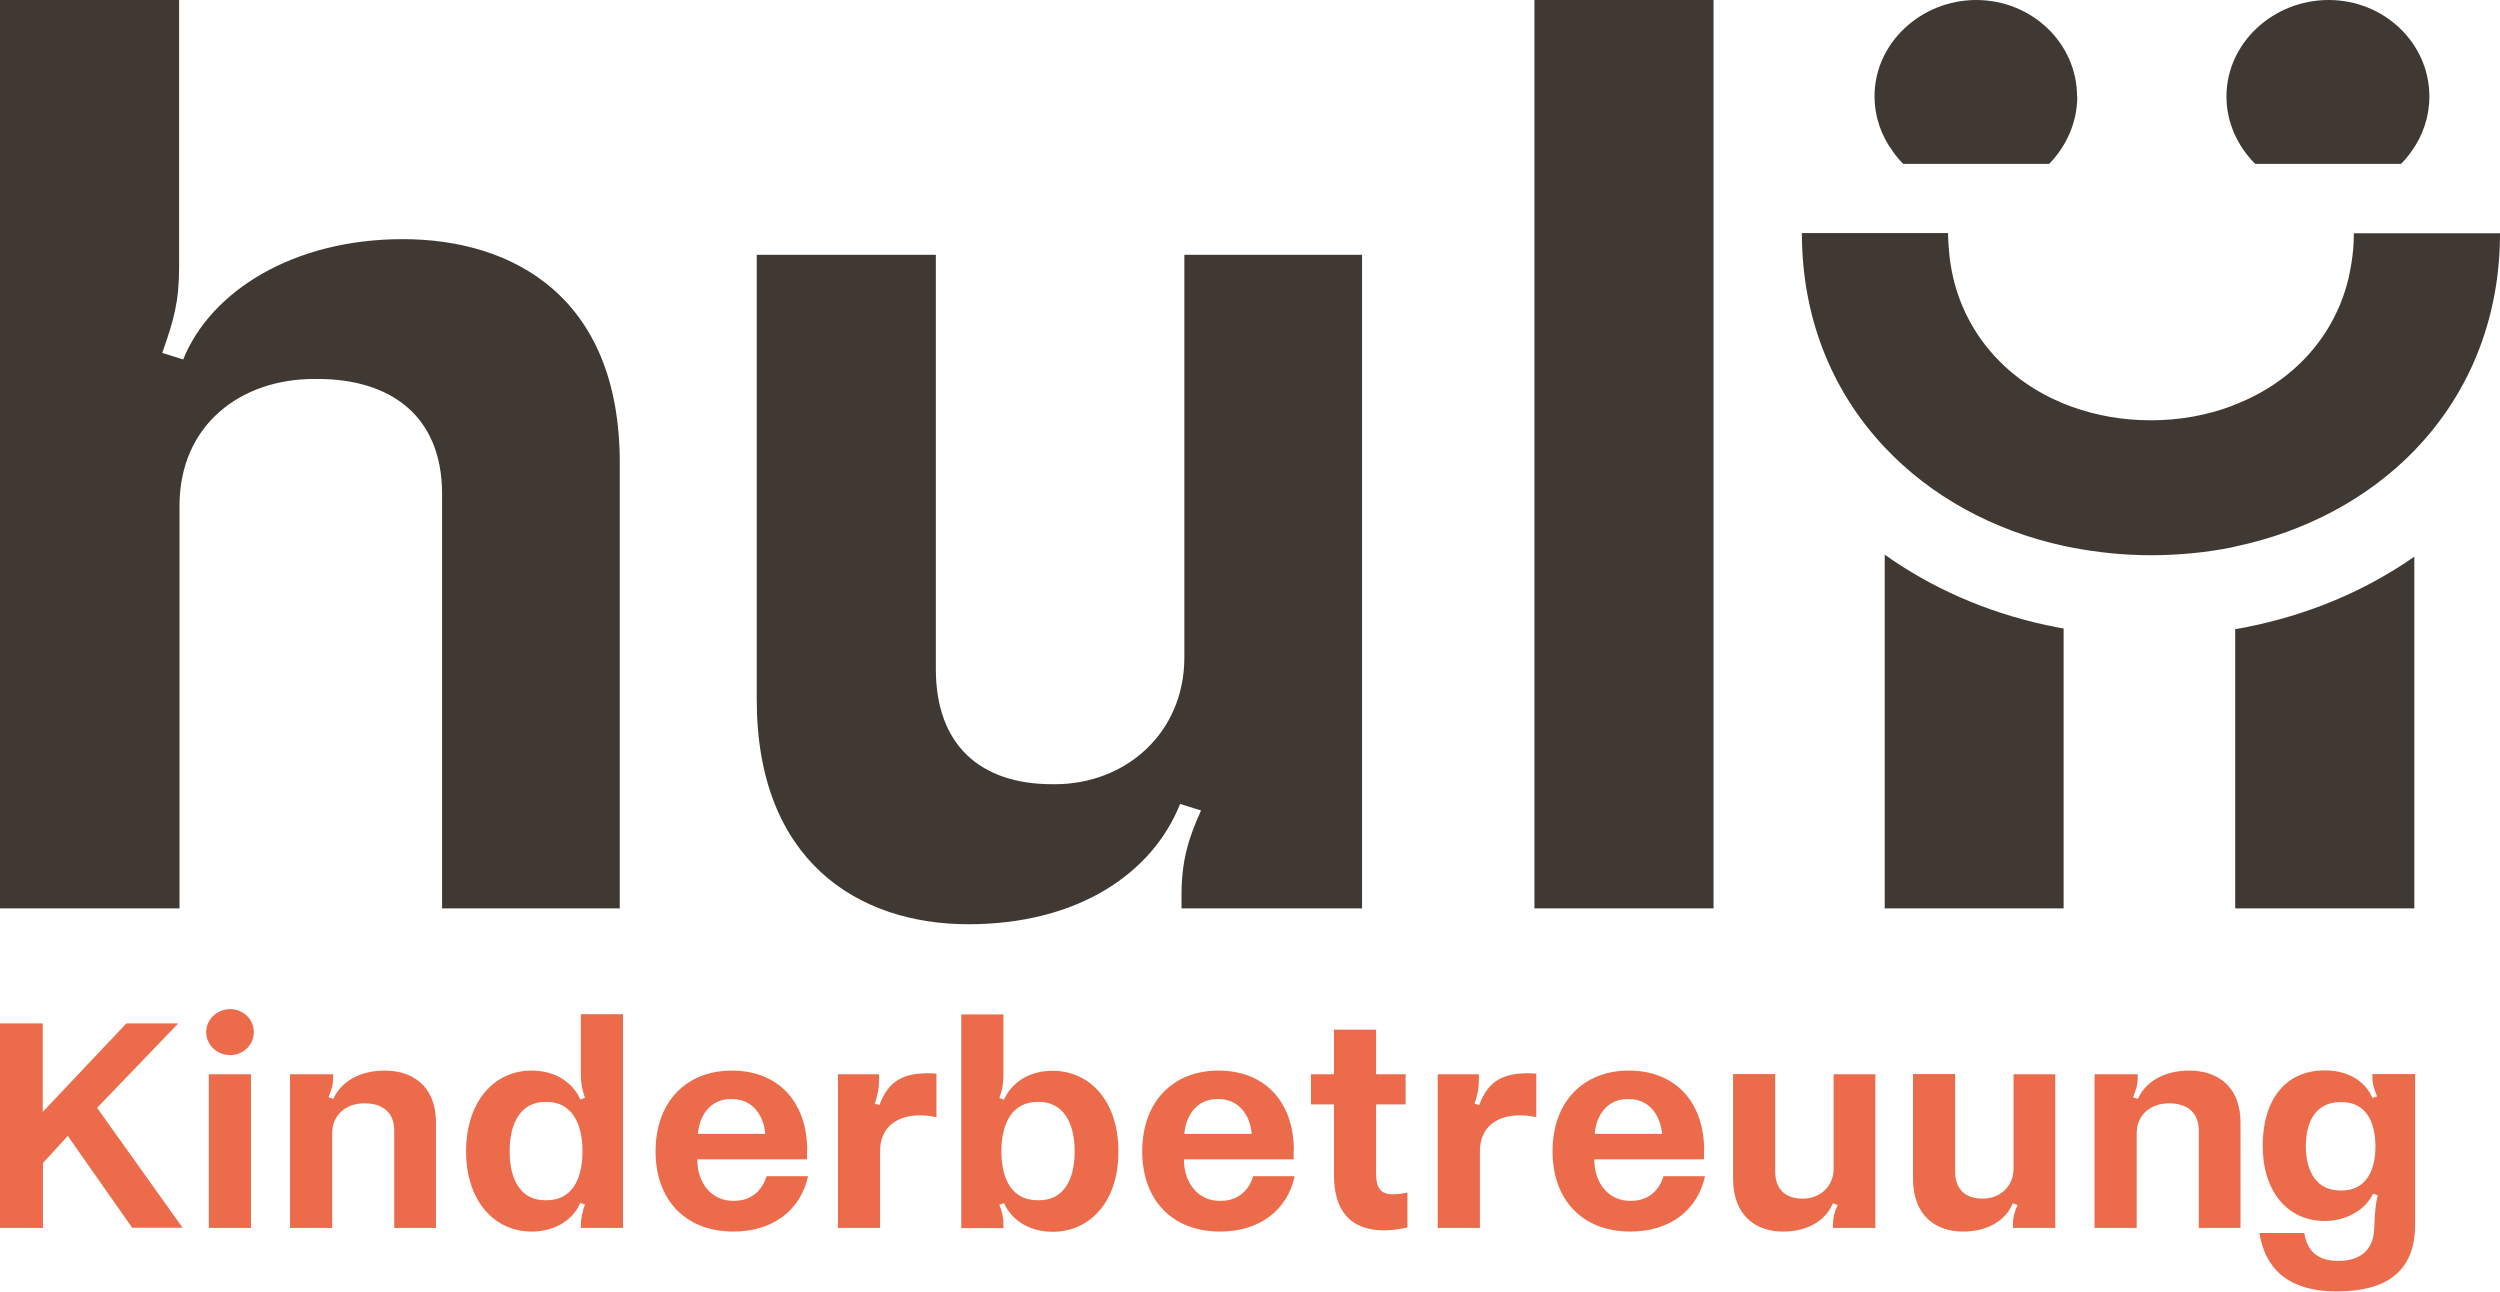 <?xml version="1.0" encoding="UTF-8"?><svg id="Ebene_2" xmlns="http://www.w3.org/2000/svg" viewBox="0 0 122.83 63.46"><defs><style>.cls-1{fill:#eb6b4b;}.cls-2{fill:#403933;}</style></defs><g id="Ebene_1-2"><path class="cls-1" d="M6.5,60.33l-3.17-4.52-1.22,1.33v3.19H0v-10.05h2.1v4.35l4.11-4.35h2.55l-3.99,4.15,4.2,5.89h-2.48Z"/><path class="cls-1" d="M10.13,50.71c0-.62.53-1.13,1.18-1.13s1.16.51,1.16,1.13-.51,1.13-1.16,1.13-1.18-.5-1.18-1.13ZM10.26,52.78h2.07v7.55h-2.07v-7.55Z"/><path class="cls-1" d="M14.27,52.78h2.1v.15c0,.39-.08.6-.23.98l.24.08c.35-.8,1.24-1.39,2.52-1.39s2.52.67,2.52,2.58v5.15h-2.05v-4.79c0-.92-.62-1.33-1.44-1.33h-.05c-.83,0-1.56.53-1.56,1.47v4.65h-2.07v-7.55Z"/><path class="cls-1" d="M22.9,56.57c0-2.43,1.36-3.97,3.22-3.97,1.31,0,2.1.73,2.39,1.42l.23-.08c-.15-.42-.2-.76-.2-1.15v-2.96h2.07v10.5h-2.07v-.12c0-.35.08-.69.2-1.03l-.23-.08c-.3.73-1.13,1.41-2.39,1.41-1.83,0-3.22-1.51-3.22-3.94ZM26.87,58.97c1.19,0,1.75-.98,1.75-2.4s-.56-2.43-1.75-2.43h-.09c-1.18,0-1.74,1.01-1.74,2.43s.56,2.4,1.74,2.4h.09Z"/><path class="cls-1" d="M39.65,56.54v.42h-5.39v.08c.03,1.13.73,1.96,1.75,1.96h.06c.89,0,1.4-.56,1.59-1.21h2.04c-.36,1.66-1.72,2.73-3.7,2.72-2.37-.02-3.79-1.6-3.79-3.94,0-2.46,1.53-3.97,3.75-3.97s3.7,1.48,3.7,3.94ZM37.6,55.71c-.08-.94-.65-1.71-1.62-1.71h-.09c-.98,0-1.53.8-1.6,1.71h3.31Z"/><path class="cls-1" d="M46.01,54.89c-.29-.06-.5-.09-.82-.09-1.03,0-1.95.5-1.95,1.77v3.76h-2.07v-7.55h2.02v.27c0,.42-.06.71-.21,1.18l.23.06c.45-1.24,1.24-1.56,2.42-1.56.15,0,.32.02.38.02v2.14Z"/><path class="cls-1" d="M49.33,59.11l-.23.08c.12.32.2.57.2.95v.2h-2.07v-10.5h2.07v2.96c0,.48-.05.71-.2,1.15l.23.08c.32-.74,1.12-1.42,2.39-1.42,1.77,0,3.23,1.42,3.23,3.97s-1.47,3.94-3.23,3.94c-1.27,0-2.07-.68-2.39-1.41ZM51.05,58.97c1.19,0,1.75-.98,1.75-2.4s-.57-2.43-1.75-2.43h-.08c-1.21,0-1.77,1.01-1.77,2.43s.56,2.4,1.77,2.4h.08Z"/><path class="cls-1" d="M63.56,56.54v.42h-5.39v.08c.03,1.13.73,1.96,1.75,1.96h.06c.89,0,1.4-.56,1.59-1.21h2.04c-.36,1.66-1.72,2.73-3.7,2.72-2.37-.02-3.79-1.6-3.79-3.94,0-2.46,1.53-3.97,3.75-3.97s3.7,1.48,3.7,3.94ZM61.5,55.71c-.08-.94-.65-1.71-1.62-1.71h-.09c-.98,0-1.53.8-1.6,1.71h3.31Z"/><path class="cls-1" d="M69.15,60.31c-.18.04-.68.14-1.15.14-1.69,0-2.46-1-2.46-2.73v-3.46h-1.13v-1.48h1.13v-2.19h2.07v2.19h1.45v1.48h-1.45v3.41c0,.68.21,1.01.83,1.01.29,0,.6-.06.71-.09v1.72Z"/><path class="cls-1" d="M75.48,54.89c-.29-.06-.5-.09-.82-.09-1.03,0-1.95.5-1.95,1.77v3.76h-2.07v-7.55h2.02v.27c0,.42-.06.71-.21,1.18l.23.06c.45-1.24,1.24-1.56,2.42-1.56.15,0,.32.02.38.02v2.14Z"/><path class="cls-1" d="M83.72,56.54v.42h-5.39v.08c.03,1.13.73,1.96,1.75,1.96h.06c.89,0,1.4-.56,1.59-1.21h2.04c-.36,1.66-1.72,2.73-3.7,2.72-2.37-.02-3.79-1.6-3.79-3.94,0-2.46,1.53-3.97,3.75-3.97s3.7,1.48,3.7,3.94ZM81.66,55.71c-.08-.94-.65-1.71-1.62-1.71h-.09c-.98,0-1.53.8-1.6,1.71h3.31Z"/><path class="cls-1" d="M92.14,60.33h-2.08v-.15c0-.39.08-.65.23-.98l-.24-.08c-.32.8-1.18,1.39-2.45,1.39s-2.45-.73-2.45-2.6v-5.14h2.07v4.79c0,.88.51,1.33,1.34,1.33h.03c.82,0,1.5-.59,1.5-1.46v-4.65h2.05v7.55Z"/><path class="cls-1" d="M100.98,60.33h-2.08v-.15c0-.39.08-.65.23-.98l-.24-.08c-.32.8-1.18,1.39-2.45,1.39s-2.45-.73-2.45-2.6v-5.14h2.07v4.79c0,.88.51,1.33,1.34,1.33h.03c.82,0,1.5-.59,1.5-1.46v-4.65h2.05v7.55Z"/><path class="cls-1" d="M102.93,52.78h2.1v.15c0,.39-.08.6-.23.98l.24.08c.35-.8,1.24-1.39,2.52-1.39s2.52.67,2.52,2.58v5.15h-2.05v-4.79c0-.92-.62-1.33-1.44-1.33h-.05c-.83,0-1.56.53-1.56,1.47v4.65h-2.07v-7.55Z"/><path class="cls-1" d="M113.22,60.59c.12.86.66,1.36,1.63,1.36h.06c.97,0,1.72-.47,1.74-1.62.02-.51.06-1.24.18-1.6l-.24-.08c-.35.77-1.3,1.34-2.37,1.34-1.84,0-3.05-1.47-3.05-3.7s1.1-3.7,3.05-3.7c1.31,0,2.07.68,2.34,1.36l.23-.08c-.15-.39-.23-.6-.23-.95v-.15h2.1v7.39c0,2.36-1.47,3.29-3.84,3.29-2.6,0-3.56-1.31-3.81-2.87h2.21ZM115.06,58.49c1.07,0,1.65-.82,1.65-2.15s-.54-2.19-1.65-2.19h-.09c-1.09,0-1.68.83-1.68,2.16s.59,2.18,1.68,2.18h.09Z"/><path class="cls-2" d="M8.8,0v13.1c0,1.73-.26,2.63-.83,4.24l1.03.32c1.35-3.34,5.39-5.91,10.79-5.91s10.66,2.83,10.66,10.98v21.9h-8.73v-20.36c0-3.92-2.63-5.65-6.1-5.65h-.19c-3.6,0-6.61,2.25-6.61,6.23v19.78H0V0h8.8Z"/><path class="cls-2" d="M58.05,44.63v-.64c0-1.67.32-2.76.96-4.17l-1.03-.32c-1.35,3.4-5.01,5.91-10.4,5.91s-10.4-3.08-10.4-11.04V12.52h8.8v20.36c0,3.72,2.18,5.65,5.72,5.65h.13c3.47,0,6.36-2.51,6.36-6.23V12.52h8.73v32.11h-8.86Z"/><rect class="cls-2" x="75.39" y="0" width="8.8" height="44.63"/><path class="cls-2" d="M102.06,4.74c0,1.27-.53,2.44-1.38,3.31h-7.17c-.19-.19-.36-.39-.51-.61-.57-.77-.9-1.71-.9-2.7C92.09,2.12,94.38,0,97.1,0s4.95,2.12,4.95,4.74"/><path class="cls-2" d="M119.36,4.74c0,.99-.32,1.93-.88,2.7-.15.21-.32.42-.51.61h-7.17c-.87-.87-1.41-2.04-1.41-3.31C109.39,2.12,111.68,0,114.41,0s4.95,2.12,4.95,4.74"/><path class="cls-2" d="M100.52,30.71c-2.94-.64-5.62-1.82-7.92-3.46v17.38h8.79v-13.75c-.13-.02-.26-.05-.39-.07-.16-.04-.32-.07-.48-.1"/><path class="cls-2" d="M110.44,30.8c-.21.04-.41.08-.62.11v13.72h8.8v-17.28c-2.32,1.62-5.01,2.78-7.95,3.4-.08.01-.15.03-.24.05"/><path class="cls-2" d="M115.65,11.44c0,.26-.01.51-.03.76-.04.49-.12.96-.22,1.42-.69,2.95-2.78,5.16-5.57,6.25-.06.02-.11.04-.16.07-1.22.46-2.57.71-3.99.71s-2.7-.24-3.9-.67c-.13-.05-.26-.1-.39-.15-2.71-1.11-4.75-3.3-5.43-6.2-.1-.45-.18-.93-.21-1.42-.02-.24-.04-.5-.04-.76h-7.18c0,4.1,1.43,7.6,3.83,10.27.08.09.16.17.24.26,2.26,2.4,5.31,4.08,8.79,4.84.13.03.26.05.39.08,1.25.24,2.56.38,3.9.38s2.71-.13,3.99-.39c.05-.01.1-.03.16-.04,3.47-.73,6.52-2.37,8.8-4.72.15-.17.31-.33.46-.5,2.34-2.65,3.74-6.12,3.74-10.17h-7.18Z"/></g></svg>